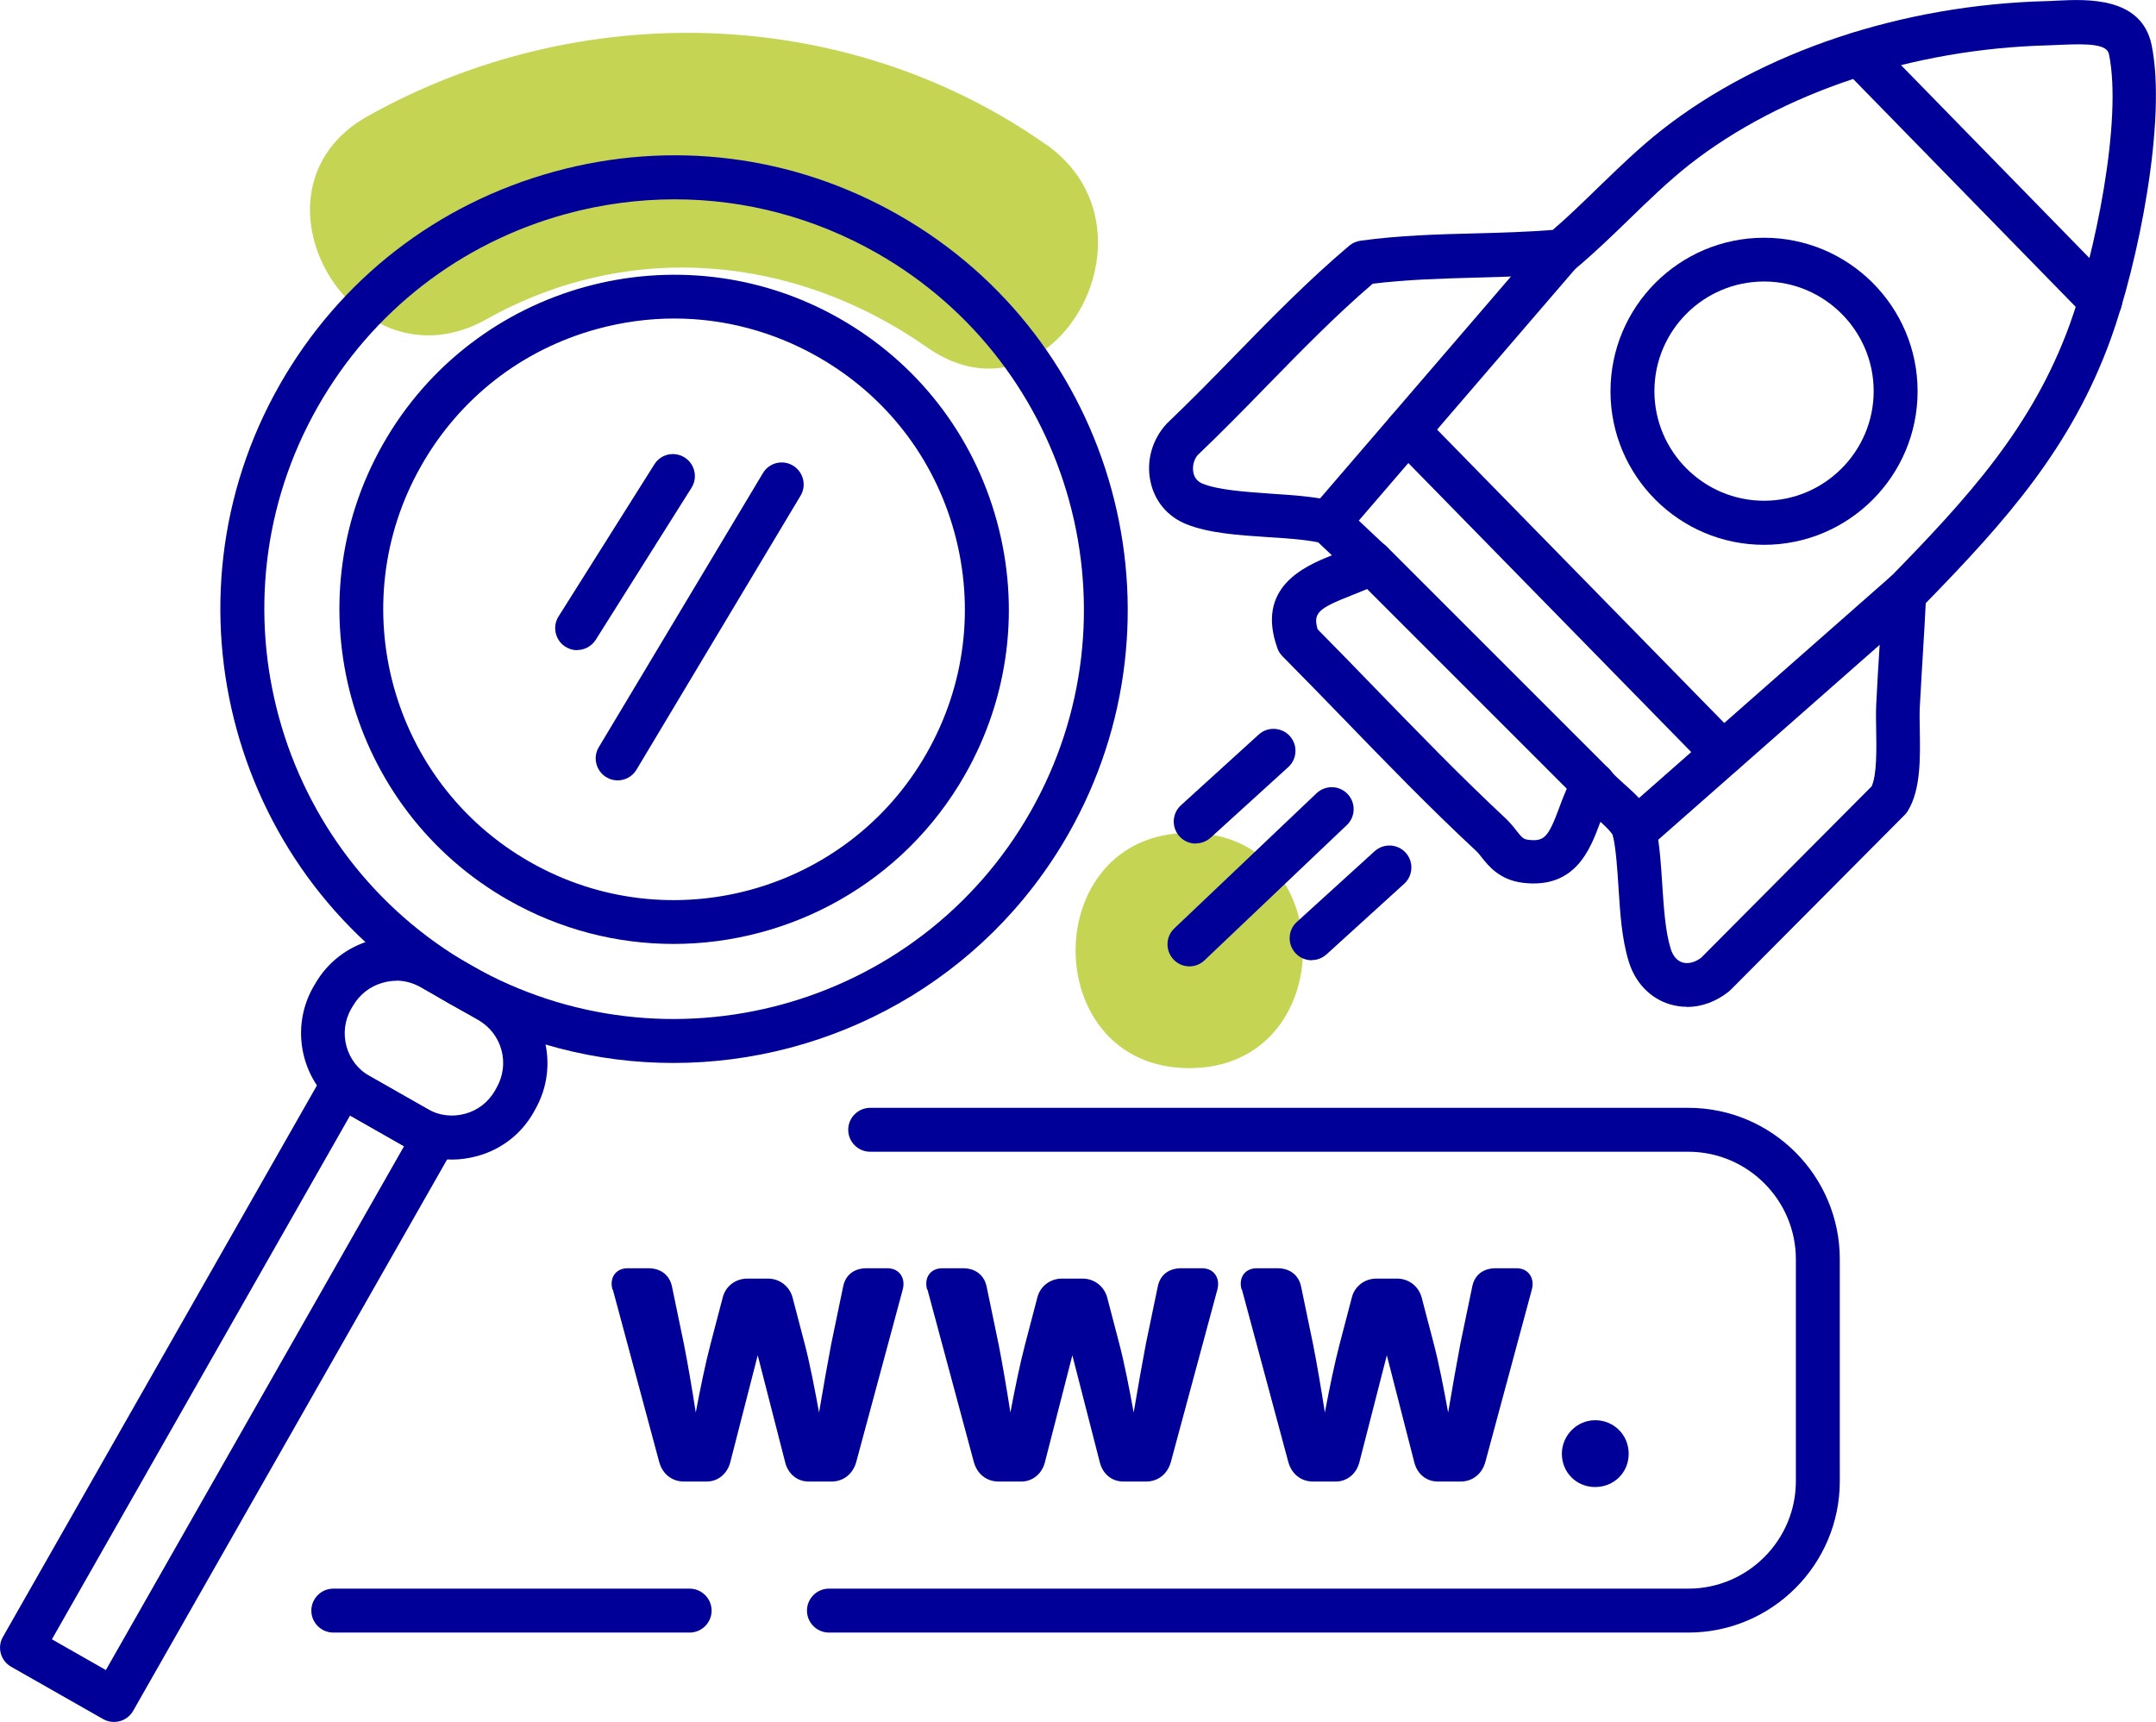 <svg xmlns="http://www.w3.org/2000/svg" id="Capa_2" data-name="Capa 2" viewBox="0 0 137.46 109.8"><defs><style>      .cls-1 {        fill: #c5d553;      }      .cls-2 {        fill: #009;      }    </style></defs><g id="Capa_1-2" data-name="Capa 1"><g><g><path class="cls-1" d="M66.68,9.21C53.94.26,36.91-.14,23.44,7.41c-8.42,4.72-.87,17.69,7.57,12.95,9.09-5.1,19.67-4.12,28.1,1.79,7.92,5.56,15.42-7.44,7.57-12.95h0Z"></path><path class="cls-1" d="M75.83,68.11c9.65,0,9.67-15,0-15s-9.67,15,0,15h0Z"></path></g><g><path class="cls-2" d="M42.93,67.78c-4.85,0-9.76-1.22-14.27-3.78-13.86-7.89-18.72-25.59-10.83-39.46h0c3.82-6.72,10.03-11.54,17.49-13.59,7.45-2.05,15.26-1.07,21.97,2.76,13.86,7.89,18.72,25.59,10.83,39.46-5.33,9.36-15.12,14.61-25.19,14.61ZM43.02,12.71c-2.32,0-4.66.31-6.96.94-6.73,1.85-12.34,6.21-15.79,12.27h0c-7.13,12.52-2.74,28.51,9.78,35.64,12.53,7.13,28.51,2.74,35.64-9.78,7.13-12.52,2.74-28.51-9.78-35.64-3.99-2.27-8.41-3.43-12.89-3.43ZM19.05,25.23h0,0Z"></path><path class="cls-2" d="M42.94,60.19c-3.58,0-7.2-.9-10.52-2.79-10.23-5.82-13.81-18.88-7.99-29.1,5.82-10.23,18.88-13.81,29.1-7.99,4.95,2.82,8.51,7.4,10.02,12.9,1.51,5.5.79,11.25-2.03,16.2-3.93,6.9-11.16,10.78-18.58,10.78ZM43,20.31c-1.65,0-3.3.22-4.94.67-4.78,1.31-8.75,4.4-11.2,8.71-5.06,8.88-1.95,20.23,6.94,25.28,8.88,5.06,20.23,1.95,25.28-6.94,2.45-4.3,3.08-9.3,1.77-14.08s-4.4-8.75-8.71-11.2c-2.83-1.61-5.97-2.44-9.14-2.44Z"></path><path class="cls-2" d="M28.82,73.94c-1.02,0-2.02-.26-2.93-.78l-3.69-2.1c-2.85-1.62-3.85-5.26-2.23-8.12l.12-.2c.78-1.37,2.06-2.36,3.6-2.79,1.54-.42,3.14-.22,4.52.56l3.69,2.1c1.38.79,2.37,2.06,2.79,3.6.42,1.54.22,3.14-.56,4.52l-.11.2c-.78,1.38-2.06,2.37-3.6,2.79-.53.14-1.06.22-1.59.22ZM25.27,62.54c-.28,0-.57.04-.85.12-.82.22-1.49.75-1.91,1.47l-.12.2c-.86,1.51-.33,3.44,1.18,4.29h0l3.69,2.1c.73.42,1.58.52,2.39.3.82-.22,1.49-.75,1.91-1.48l.11-.2c.41-.73.52-1.58.3-2.39s-.75-1.49-1.48-1.91l-3.69-2.1c-.48-.27-1.01-.41-1.54-.41Z"></path><path class="cls-2" d="M7.27,109.8c-.24,0-.48-.06-.69-.18l-5.87-3.34c-.67-.38-.91-1.24-.52-1.91l20.4-35.83c.18-.32.49-.56.85-.66.36-.1.74-.05,1.06.13l5.87,3.34c.67.38.91,1.24.52,1.91l-20.4,35.83c-.18.32-.49.56-.85.66-.12.03-.25.05-.37.05ZM3.31,104.53l3.44,1.96,19.01-33.4-3.44-1.96L3.31,104.53Z"></path><g><path class="cls-2" d="M36.8,41.46c-.25,0-.51-.07-.75-.22-.65-.41-.85-1.28-.44-1.93l6.11-9.7c.41-.66,1.27-.85,1.93-.44.65.41.85,1.28.44,1.93l-6.11,9.7c-.27.42-.72.65-1.19.65Z"></path><path class="cls-2" d="M39.38,49.76c-.25,0-.49-.06-.72-.2-.66-.4-.88-1.26-.48-1.92l10.46-17.47c.4-.67,1.26-.88,1.92-.48.66.4.88,1.26.48,1.92l-10.46,17.47c-.26.44-.73.68-1.2.68Z"></path></g></g><g><path class="cls-2" d="M43.97,104.1h-22.72c-.77,0-1.4-.63-1.4-1.4s.63-1.4,1.4-1.4h22.72c.77,0,1.4.63,1.4,1.4s-.63,1.4-1.4,1.4Z"></path><path class="cls-2" d="M107.64,104.1h-54.79c-.77,0-1.4-.63-1.4-1.4s.63-1.4,1.4-1.4h54.79c3.78,0,6.86-3.08,6.86-6.86v-14.14c0-3.78-3.08-6.86-6.86-6.86h-52.16c-.77,0-1.4-.63-1.4-1.4s.63-1.4,1.4-1.4h52.16c5.33,0,9.66,4.33,9.66,9.66v14.14c0,5.33-4.33,9.66-9.66,9.66Z"></path><g><path class="cls-2" d="M39.05,82.23c-.21-.76.21-1.36.97-1.36h1.33c.76,0,1.33.42,1.49,1.15l.76,3.66c.24,1.2.52,2.85.76,4.39.29-1.54.63-3.19.94-4.36l.78-2.98c.18-.71.81-1.2,1.57-1.2h1.31c.76,0,1.38.5,1.57,1.2l.78,2.98c.31,1.18.63,2.82.91,4.36.26-1.54.55-3.19.78-4.39l.76-3.66c.16-.76.73-1.15,1.49-1.15h1.33c.76,0,1.18.63.97,1.38l-2.95,10.94c-.21.81-.84,1.28-1.59,1.28h-1.44c-.76,0-1.33-.5-1.51-1.23l-1.75-6.82-1.75,6.82c-.18.71-.76,1.23-1.51,1.23h-1.44c-.76,0-1.38-.47-1.59-1.28l-2.95-10.97Z"></path><path class="cls-2" d="M59.11,82.23c-.21-.76.21-1.36.97-1.36h1.33c.76,0,1.33.42,1.49,1.15l.76,3.66c.24,1.2.52,2.85.76,4.39.29-1.54.63-3.19.94-4.36l.78-2.98c.18-.71.81-1.2,1.57-1.2h1.31c.76,0,1.38.5,1.57,1.2l.78,2.98c.31,1.18.63,2.82.91,4.36.26-1.54.55-3.19.78-4.39l.76-3.66c.16-.76.73-1.15,1.49-1.15h1.33c.76,0,1.18.63.97,1.38l-2.95,10.94c-.21.81-.84,1.28-1.59,1.28h-1.44c-.76,0-1.33-.5-1.51-1.23l-1.75-6.82-1.75,6.82c-.18.71-.76,1.23-1.51,1.23h-1.44c-.76,0-1.38-.47-1.59-1.28l-2.95-10.97Z"></path><path class="cls-2" d="M79.16,82.23c-.21-.76.21-1.36.97-1.36h1.33c.76,0,1.33.42,1.49,1.15l.76,3.66c.24,1.2.52,2.85.76,4.39.29-1.54.63-3.19.94-4.36l.78-2.98c.18-.71.81-1.2,1.57-1.2h1.31c.76,0,1.38.5,1.57,1.2l.78,2.98c.31,1.18.63,2.82.91,4.36.26-1.54.55-3.19.78-4.39l.76-3.66c.16-.76.73-1.15,1.49-1.15h1.33c.76,0,1.18.63.97,1.38l-2.95,10.94c-.21.81-.84,1.28-1.59,1.28h-1.44c-.76,0-1.33-.5-1.51-1.23l-1.75-6.82-1.75,6.82c-.18.71-.76,1.23-1.51,1.23h-1.44c-.76,0-1.38-.47-1.59-1.28l-2.95-10.97Z"></path><path class="cls-2" d="M101.7,90.56c1.2,0,2.14.94,2.14,2.14s-.94,2.12-2.14,2.12-2.12-.94-2.12-2.12.97-2.14,2.12-2.14Z"></path></g></g><g><path class="cls-2" d="M107.56,64.2c-.38,0-.76-.06-1.12-.17-1.24-.38-2.19-1.38-2.6-2.73-.44-1.43-.55-3.11-.65-4.73-.08-1.2-.15-2.33-.35-3.28-.06-.19-.45-.57-.8-.89,0,.02-.01.03-.02.05-.63,1.69-1.57,4.25-4.93,3.84-1.47-.18-2.17-1.05-2.63-1.63-.12-.16-.25-.32-.41-.46-2.91-2.71-5.71-5.6-8.42-8.4-1.28-1.32-2.57-2.65-3.87-3.96-.14-.15-.26-.32-.32-.52-1.37-3.83,1.65-5.19,3.48-5.91l-.88-.83c-.9-.18-2.06-.26-3.19-.33-1.86-.12-3.79-.25-5.22-.83-1.17-.47-2-1.44-2.27-2.68-.3-1.32.09-2.71,1.02-3.72,1.53-1.46,2.98-2.94,4.38-4.38,2.3-2.36,4.69-4.8,7.26-6.97.2-.17.45-.28.71-.32,2.47-.34,4.95-.41,7.36-.47,1.62-.04,3.29-.09,4.91-.22.99-.85,1.95-1.79,2.89-2.7,1.29-1.25,2.63-2.55,4.08-3.69C112.33,3.29,121.28.3,130.52.07c.21,0,.43-.02.66-.03,1.87-.09,5.36-.26,6,2.83.99,4.81-.88,13.99-2.61,18.76-2.5,6.89-6.64,11.55-11.79,16.83-.05,1-.11,2.01-.17,3.01-.07,1.22-.15,2.43-.21,3.64-.02.4-.01.89,0,1.41.03,1.8.07,3.84-.77,5.2-.06.09-.12.18-.2.25l-11.08,11.14s-.08.07-.12.11c-.81.65-1.75.99-2.68.99ZM101.6,48.62c.44,0,.85.2,1.11.55.16.21.5.51.83.81.85.76,1.8,1.62,2.04,2.75.24,1.14.32,2.42.4,3.67.1,1.46.19,2.98.54,4.1.14.46.41.77.75.87.36.11.78,0,1.18-.29l10.88-10.94c.34-.73.31-2.43.29-3.57-.01-.59-.02-1.14,0-1.59.06-1.22.13-2.44.21-3.67.07-1.17.14-2.34.2-3.51.02-.34.16-.67.4-.91,5.08-5.19,9.16-9.67,11.53-16.2,1.58-4.35,3.38-13,2.5-17.24h0c-.13-.62-1.24-.68-3.12-.59-.26.01-.5.02-.73.03-8.66.22-17,2.99-22.89,7.6-1.33,1.05-2.56,2.24-3.86,3.5-1.08,1.05-2.2,2.13-3.38,3.12-.22.18-.49.29-.77.32-1.85.17-3.72.22-5.53.27-2.2.06-4.46.12-6.66.39-2.36,2.02-4.59,4.31-6.75,6.52-1.42,1.46-2.89,2.96-4.4,4.4-.24.26-.37.72-.28,1.14.07.33.27.56.58.69,1.02.41,2.72.52,4.37.64,1.4.09,2.86.19,4.03.49.23.06.44.17.62.34l2.7,2.54c.32.3.48.74.43,1.18-.05.44-.31.83-.69,1.05-.62.36-1.3.62-1.95.88-2.12.83-2.48,1.13-2.17,2.17,1.23,1.24,2.45,2.5,3.66,3.75,2.69,2.77,5.46,5.63,8.32,8.3.28.27.5.53.68.77.38.48.46.56.77.6,1.01.12,1.27-.15,1.97-2.04.26-.71.56-1.51,1.03-2.22.25-.38.67-.61,1.12-.63.02,0,.03,0,.05,0Z"></path><path class="cls-2" d="M112.47,34.74c-5.4,0-9.79-4.39-9.79-9.79s4.39-9.79,9.79-9.79,9.79,4.39,9.79,9.79-4.39,9.79-9.79,9.79ZM112.47,17.95c-3.86,0-6.99,3.14-6.99,6.99s3.14,6.99,6.99,6.99,6.99-3.14,6.99-6.99-3.14-6.99-6.99-6.99Z"></path><path class="cls-2" d="M101.6,51.42c-.36,0-.72-.14-.99-.41l-14.19-14.19c-.55-.55-.55-1.43,0-1.98s1.43-.55,1.98,0l14.19,14.19c.55.55.55,1.43,0,1.98-.27.27-.63.41-.99.41Z"></path><path class="cls-2" d="M84.71,34.69c-.32,0-.65-.11-.91-.34-.59-.5-.65-1.39-.15-1.97l14.86-17.28c.5-.58,1.39-.65,1.97-.15.59.5.65,1.39.15,1.97l-14.86,17.28c-.28.32-.67.49-1.06.49Z"></path><path class="cls-2" d="M104.21,54.41c-.39,0-.78-.16-1.05-.48-.51-.58-.46-1.46.13-1.98l17.21-15.15c.58-.51,1.47-.45,1.98.13.51.58.46,1.46-.13,1.98l-17.21,15.15c-.27.23-.6.35-.92.35Z"></path><path class="cls-2" d="M109.86,49.43c-.36,0-.73-.14-1-.42l-20.13-20.57c-.54-.55-.53-1.44.02-1.98.55-.54,1.44-.53,1.98.02l20.13,20.57c.54.55.53,1.44-.02,1.98-.27.27-.63.4-.98.4Z"></path><path class="cls-2" d="M133.91,20.57c-.36,0-.73-.14-1-.42l-15.37-15.74c-.54-.55-.53-1.44.02-1.98.55-.54,1.44-.53,1.98.02l15.37,15.74c.54.55.53,1.44-.02,1.98-.27.27-.63.4-.98.4Z"></path><path class="cls-2" d="M83.63,61.23c-.38,0-.76-.15-1.04-.46-.52-.57-.48-1.46.09-1.98l4.96-4.51c.57-.52,1.46-.48,1.98.09.52.57.48,1.46-.09,1.98l-4.96,4.51c-.27.24-.6.36-.94.36Z"></path><path class="cls-2" d="M76.24,53.79c-.38,0-.76-.15-1.04-.46-.52-.57-.48-1.46.09-1.98l4.96-4.51c.57-.52,1.46-.48,1.98.09.52.57.48,1.46-.09,1.98l-4.96,4.51c-.27.24-.61.36-.94.36Z"></path><path class="cls-2" d="M75.83,61.62c-.37,0-.74-.15-1.01-.44-.53-.56-.51-1.45.05-1.98l9.07-8.62c.56-.53,1.45-.51,1.98.05s.51,1.45-.05,1.98l-9.07,8.62c-.27.26-.62.39-.96.39Z"></path></g></g></g></svg>